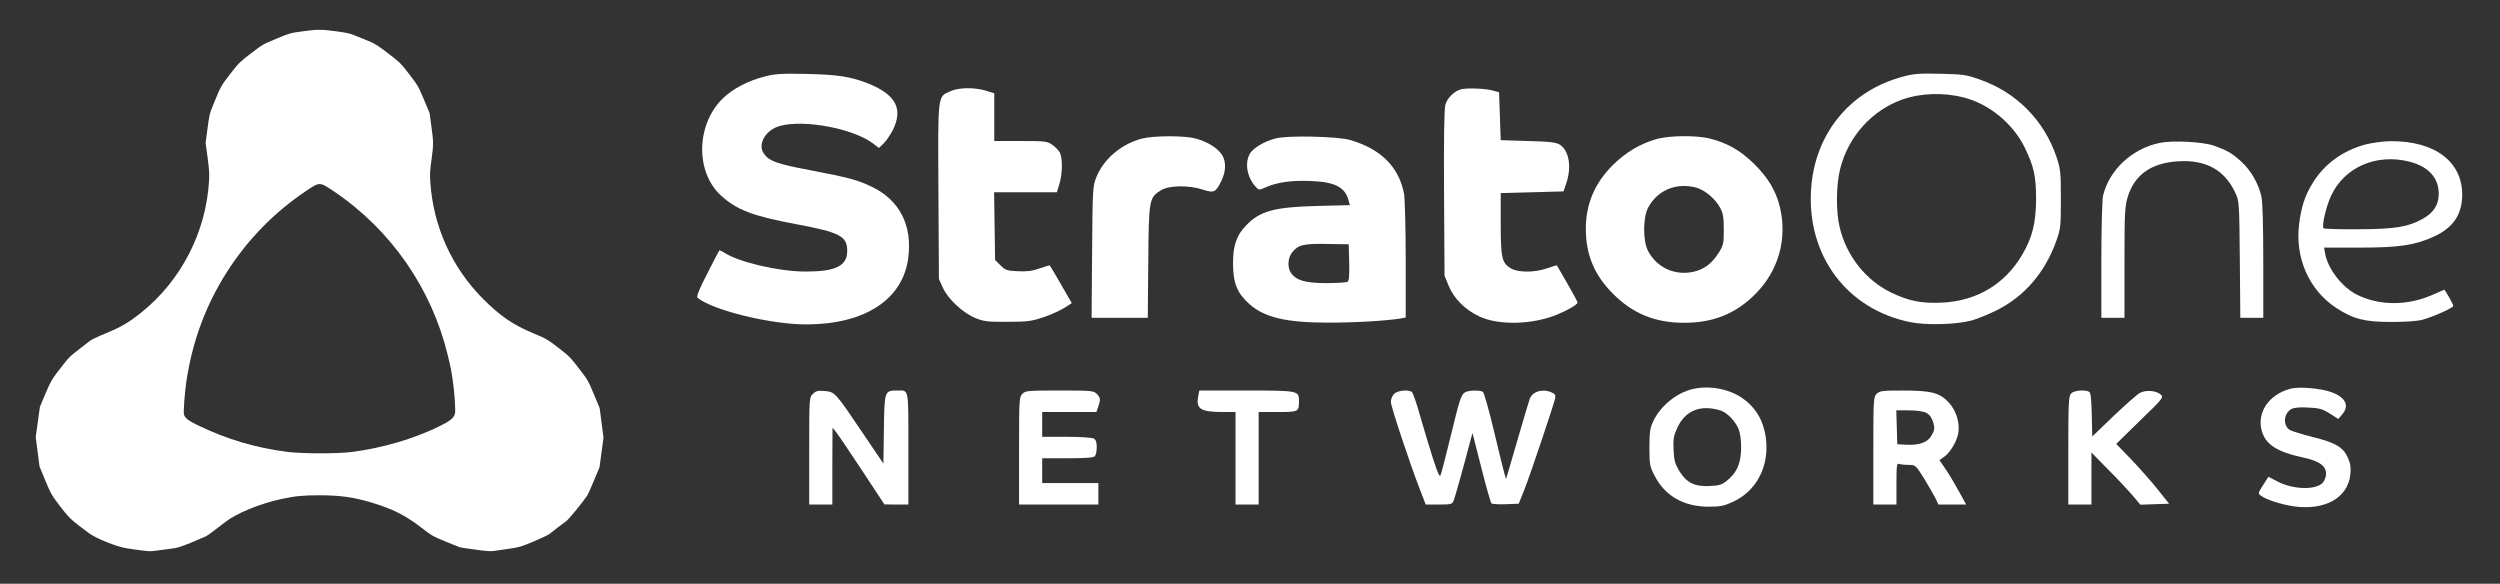 <?xml version="1.0" encoding="utf-8"?>
<svg id="master-artboard" xmlns="http://www.w3.org/2000/svg" viewBox="0 0 444.867 103.874" width="444.867px" height="103.874px"><rect x="0" y="0" width="444.867" height="103.874" fill="#333333" stroke="none"/><rect id="ee-background" x="0" y="0" width="444.867" height="103.874" style="fill: white; fill-opacity: 0; pointer-events: none;"/><g transform="matrix(0.391, 0, 0, 0.391, -23.79, -23.37)"><g transform="translate(0,1140) scale(0.1,-0.1)" fill="#fffff" stroke="none">
    <g transform="matrix(1, 0, 0, 1, 213.529, 4057.06)">
      <path d="M 1768.211 6602.133 C 1716.282 6595.098 1712.598 6594.094 1652.628 6568.967 C 1591.655 6543.84 1589.979 6542.835 1537.046 6502.297 C 1486.458 6463.434 1481.433 6458.409 1445.585 6412.512 C 1402.368 6356.898 1399.687 6352.542 1370.206 6280.513 C 1348.429 6227.245 1348.095 6226.239 1339.384 6160.911 L 1330.673 6094.911 L 1339.718 6028.577 C 1346.754 5974.304 1348.095 5955.207 1346.419 5923.715 C 1333.019 5689.201 1219.447 5468.421 1037.865 5323.022 C 983.256 5279.134 946.068 5257.023 885.43 5232.231 C 831.491 5209.784 806.7 5197.724 797.654 5189.013 C 795.309 5186.669 774.873 5170.923 752.426 5153.837 C 711.219 5122.679 707.198 5118.324 652.925 5047.3 C 630.479 5017.482 623.778 5005.422 601.667 4953.494 L 576.54 4893.525 L 567.159 4824.845 L 557.444 4756.166 L 566.155 4689.162 L 574.864 4622.157 L 600.997 4558.838 C 626.124 4498.534 629.138 4493.174 661.635 4449.956 C 701.838 4397.022 716.579 4381.612 753.096 4353.805 C 767.837 4342.749 788.944 4327.003 799.999 4318.628 C 830.486 4295.511 927.307 4256.649 969.185 4250.284 C 1072.371 4234.872 1074.381 4234.538 1110.899 4239.898 C 1129.66 4242.577 1159.477 4246.598 1176.898 4248.608 C 1203.365 4251.958 1218.105 4256.649 1265.679 4276.081 C 1297.171 4289.146 1326.988 4301.877 1332.349 4304.557 C 1341.394 4309.247 1370.876 4331.024 1419.788 4369.216 C 1471.048 4409.419 1578.254 4453.307 1676.08 4474.413 C 1738.729 4487.813 1774.241 4491.164 1848.616 4491.164 C 1942.422 4491.164 2004.066 4482.788 2087.152 4457.662 C 2180.957 4429.52 2240.256 4399.704 2309.271 4346.434 C 2360.194 4306.902 2362.874 4305.562 2421.503 4281.106 C 2454.669 4267.37 2484.821 4255.309 2488.507 4254.304 C 2492.192 4253.298 2524.689 4248.274 2560.536 4243.583 C 2615.48 4236.212 2628.881 4235.542 2647.642 4238.558 C 2659.702 4240.233 2689.854 4244.923 2714.647 4248.274 C 2756.86 4254.304 2764.229 4256.314 2821.854 4280.1 C 2855.69 4294.507 2888.858 4309.917 2895.223 4314.942 C 2915.659 4331.358 2957.202 4362.85 2971.943 4373.571 C 2984.338 4382.618 3047.658 4460.342 3067.759 4490.494 C 3071.109 4495.52 3084.845 4526.676 3098.58 4559.508 L 3123.373 4618.807 L 3132.418 4686.481 L 3141.463 4753.82 L 3132.753 4820.824 L 3124.043 4887.494 L 3097.91 4950.478 C 3072.449 5011.787 3071.109 5014.468 3031.912 5065.39 C 3004.105 5102.243 2985.678 5123.349 2969.932 5135.745 C 2957.537 5145.46 2945.141 5155.177 2942.461 5157.521 C 2891.537 5197.724 2879.477 5204.759 2820.514 5229.216 C 2731.063 5266.069 2670.423 5307.611 2594.038 5384.331 C 2450.985 5527.385 2365.89 5716.338 2353.158 5918.689 C 2350.814 5952.193 2351.818 5968.609 2358.519 6017.521 C 2368.234 6090.556 2368.234 6096.251 2358.183 6169.956 L 2350.144 6230.26 L 2324.347 6291.903 C 2299.22 6351.872 2297.545 6354.888 2258.683 6405.811 C 2220.49 6455.729 2216.47 6459.749 2167.556 6497.608 C 2118.643 6535.799 2097.537 6549.2 2071.74 6558.581 C 2065.039 6561.26 2043.264 6569.971 2022.828 6578.682 C 1989.66 6592.753 1980.279 6595.098 1927.346 6602.469 C 1857.327 6612.184 1838.565 6611.85 1768.211 6602.133 Z M 1914.28 5874.467 C 2173.922 5699.586 2359.189 5432.909 2432.894 5128.04 C 2440.263 5098.558 2446.964 5067.736 2448.304 5059.361 C 2449.31 5050.984 2452.659 5030.884 2455.339 5014.132 C 2463.046 4965.219 2469.411 4875.099 2465.39 4862.367 C 2459.36 4841.931 2443.949 4829.535 2396.376 4806.084 C 2278.113 4748.125 2139.414 4707.252 1997.701 4688.492 C 1932.707 4679.781 1767.206 4680.116 1701.206 4688.826 C 1558.823 4707.252 1430.845 4745.11 1300.857 4807.089 C 1251.273 4830.875 1236.197 4842.266 1231.842 4860.357 C 1229.162 4870.744 1235.863 4959.523 1242.562 5005.757 C 1269.699 5190.019 1330.673 5355.854 1428.499 5508.959 C 1521.3 5654.023 1642.579 5778.651 1786.302 5875.137 C 1850.626 5918.355 1848.616 5918.355 1914.28 5874.467 Z" style=""/>
      <g style="" transform="matrix(0.752, 0, 0, 0.752, 2769.199, 4110.636)">
        <path d="M1473 3041 c-103 -26 -195 -74 -257 -134 -160 -158 -166 -443 -11 -586 96 -88 193 -125 455 -174 267 -50 310 -73 310 -162 0 -91 -69 -125 -253 -125 -161 0 -405 57 -494 116 -14 8 -26 14 -27 12 -2 -2 -35 -65 -73 -140 -50 -97 -67 -140 -59 -147 95 -76 443 -161 659 -161 353 1 581 149 616 399 27 199 -51 353 -220 434 -88 42 -137 55 -376 101 -193 36 -245 54 -276 98 -42 56 7 144 94 169 148 41 446 -15 567 -107 l34 -26 29 28 c16 16 41 53 56 82 62 127 17 212 -147 279 -106 42 -184 55 -375 59 -151 3 -192 1 -252 -15z"/>
        <path d="M8360 3040 c-324 -86 -537 -349 -557 -687 -24 -399 219 -722 600 -799 96 -20 280 -15 372 10 33 9 102 37 154 63 166 83 292 230 358 418 27 76 28 89 28 255 0 163 -2 180 -27 255 -76 222 -242 390 -466 468 -79 28 -100 31 -237 34 -125 3 -162 0 -225 -17z m369 -127 c153 -39 298 -159 368 -304 55 -113 68 -172 68 -314 -1 -141 -23 -230 -85 -335 -105 -177 -273 -277 -482 -288 -125 -6 -201 9 -308 60 -155 74 -274 224 -314 398 -23 94 -21 259 4 354 49 194 192 352 375 417 113 40 252 44 374 12z"/>
        <path d="M2593 2951 c-77 -35 -74 -14 -71 -609 l3 -527 24 -53 c31 -69 122 -153 198 -184 51 -20 74 -23 193 -22 119 0 145 3 215 27 44 14 101 40 127 56 l47 30 -65 113 c-36 62 -66 114 -68 115 -1 2 -29 -7 -62 -18 -45 -16 -77 -20 -132 -17 -66 3 -75 6 -105 36 l-32 32 -3 205 -3 205 190 0 190 0 16 52 c18 62 19 154 2 188 -7 13 -28 35 -46 47 -32 22 -44 23 -192 23 l-159 0 0 145 0 144 -52 16 c-71 21 -163 19 -215 -4z"/>
        <path d="M5685 2963 c-41 -10 -84 -53 -95 -94 -7 -27 -10 -202 -8 -537 l3 -497 24 -59 c31 -78 101 -148 187 -188 117 -54 314 -50 464 9 69 28 130 63 130 76 0 4 -28 56 -62 115 -34 59 -62 108 -63 109 -1 2 -27 -6 -58 -17 -77 -27 -178 -27 -222 0 -53 33 -60 63 -60 270 l0 185 190 5 190 5 17 50 c33 98 17 195 -38 232 -23 15 -56 19 -194 23 l-165 5 -5 145 -5 145 -45 12 c-45 11 -148 15 -185 6z"/>
        <path d="M3751 2664 c-123 -33 -229 -123 -273 -232 -22 -56 -23 -66 -26 -454 l-3 -398 170 0 170 0 3 338 c3 379 5 390 77 434 47 30 168 32 253 4 67 -22 77 -17 109 46 30 58 34 116 11 158 -23 43 -90 86 -163 105 -70 19 -257 18 -328 -1z"/>
        <path d="M4564 2666 c-69 -17 -141 -60 -159 -96 -30 -57 -14 -141 37 -197 20 -21 20 -21 61 -3 70 31 159 43 274 38 147 -6 208 -38 228 -121 l7 -25 -199 -5 c-260 -7 -345 -30 -430 -119 -57 -59 -78 -120 -78 -228 0 -119 24 -179 97 -245 92 -83 224 -114 478 -114 155 -1 365 12 438 25 l32 6 0 348 c0 191 -5 371 -10 400 -31 164 -141 273 -329 327 -75 21 -374 28 -447 9z m444 -750 c2 -81 -1 -112 -10 -118 -7 -4 -65 -8 -128 -8 -126 0 -182 16 -214 61 -23 33 -20 91 6 124 36 47 70 55 213 52 l130 -2 3 -109z"/>
        <path d="M6865 2661 c-97 -28 -184 -80 -261 -156 -110 -109 -164 -236 -164 -386 0 -158 52 -281 165 -394 120 -120 254 -175 430 -175 177 0 312 55 431 174 140 141 194 331 149 525 -24 98 -70 177 -155 261 -82 81 -160 127 -266 154 -83 22 -250 20 -329 -3z m240 -292 c54 -14 118 -67 148 -123 18 -34 22 -57 22 -132 0 -83 -2 -94 -30 -139 -42 -67 -90 -103 -157 -117 -111 -23 -218 26 -271 126 -32 60 -32 203 0 263 57 105 167 152 288 122z"/>
        <path d="M9915 2639 c-169 -34 -308 -164 -345 -321 -5 -24 -10 -198 -10 -390 l0 -348 70 0 70 0 0 334 c0 306 2 339 20 399 41 132 140 203 300 214 171 12 287 -51 352 -193 22 -48 23 -59 26 -401 l3 -353 70 0 69 0 0 340 c0 210 -4 359 -11 392 -16 77 -65 163 -123 214 -56 51 -84 67 -165 96 -66 23 -248 33 -326 17z"/>
        <path d="M11162 2630 c-141 -37 -255 -120 -326 -239 -45 -74 -65 -138 -79 -242 -26 -207 60 -402 226 -510 103 -67 171 -84 332 -84 88 0 159 5 190 14 66 18 185 72 185 83 0 10 -50 98 -55 98 -1 0 -28 -12 -60 -26 -156 -72 -330 -73 -468 -4 -91 45 -178 159 -193 251 l-6 34 214 0 c241 0 335 14 451 67 117 54 170 133 171 253 0 201 -167 326 -433 324 -42 0 -109 -9 -149 -19z m263 -105 c116 -30 177 -98 177 -196 -1 -67 -33 -115 -99 -151 -89 -49 -167 -61 -390 -62 -111 -1 -204 2 -208 6 -13 12 16 135 46 198 81 173 275 256 474 205z"/>
        <path d="M7087 1149 c-99 -23 -197 -104 -240 -197 -18 -39 -22 -65 -22 -157 0 -102 2 -114 30 -168 62 -123 175 -189 325 -190 72 0 95 4 147 28 148 66 226 219 202 393 -15 103 -62 181 -143 237 -82 56 -200 77 -299 54z m169 -130 c38 -12 88 -63 108 -111 10 -23 16 -67 16 -115 -1 -93 -25 -149 -84 -197 -33 -27 -46 -31 -109 -34 -90 -4 -137 20 -182 92 -25 42 -31 62 -34 127 -3 66 1 86 22 132 48 106 141 144 263 106z"/>
        <path d="M10705 1151 c-130 -34 -204 -142 -175 -252 23 -86 92 -130 253 -165 95 -20 137 -50 137 -98 0 -18 -9 -41 -20 -54 -42 -45 -177 -42 -271 6 l-58 30 -32 -50 c-31 -49 -32 -51 -14 -64 33 -25 125 -54 200 -65 190 -26 327 52 342 193 4 42 1 65 -15 101 -28 64 -76 92 -214 126 -63 16 -124 35 -137 42 -44 27 -38 101 9 127 17 9 51 12 102 9 66 -3 85 -8 130 -36 l52 -33 23 27 c46 53 22 103 -64 135 -62 23 -198 35 -248 21z"/>
        <path d="M1763 1120 c-23 -21 -23 -22 -23 -345 l0 -325 70 0 70 0 0 233 1 232 22 -27 c12 -15 83 -120 157 -232 l135 -205 73 -1 72 0 0 339 c0 376 5 351 -69 351 -75 0 -76 -3 -79 -235 l-3 -207 -124 183 c-167 248 -169 250 -230 256 -41 4 -54 1 -72 -17z"/>
        <path d="M3030 1120 c-19 -19 -20 -33 -20 -345 l0 -325 240 0 240 0 0 65 0 65 -170 0 -170 0 0 75 0 75 153 0 c106 0 157 4 165 12 7 7 12 31 12 55 0 32 -5 45 -19 53 -11 5 -84 10 -165 10 l-146 0 0 75 0 75 164 0 164 0 11 31 c15 44 14 56 -9 79 -19 19 -33 20 -225 20 -192 0 -206 -1 -225 -20z"/>
        <path d="M4094 1104 c-14 -76 15 -94 152 -94 l74 0 0 -280 0 -280 70 0 70 0 0 280 0 280 115 0 c128 0 129 1 129 69 0 60 -6 61 -320 61 l-283 0 -7 -36z"/>
        <path d="M5280 1120 c-11 -11 -20 -33 -20 -48 0 -28 117 -380 179 -539 l32 -83 80 0 c73 0 80 2 89 23 8 19 63 216 102 366 l12 44 53 -208 c29 -115 57 -213 62 -218 4 -4 43 -7 87 -5 l78 3 34 85 c35 88 175 505 186 551 4 21 1 28 -20 37 -53 25 -116 7 -133 -37 -5 -14 -35 -114 -66 -221 -31 -107 -61 -211 -67 -230 l-11 -35 -9 30 c-5 17 -34 133 -64 260 -30 126 -60 233 -67 237 -17 11 -85 10 -106 -2 -25 -13 -33 -36 -90 -271 -28 -114 -54 -216 -59 -228 -6 -18 -15 -1 -45 91 -20 62 -55 178 -78 258 -22 80 -46 148 -52 152 -24 15 -87 8 -107 -12z"/>
        <path d="M8200 1120 c-19 -19 -20 -33 -20 -345 l0 -325 70 0 70 0 0 126 c0 111 2 125 16 120 9 -3 34 -6 57 -6 42 0 43 -1 94 -82 28 -46 59 -100 69 -120 l18 -38 84 0 84 0 -43 78 c-23 42 -59 103 -80 134 l-39 57 30 21 c36 26 75 92 84 141 11 63 -12 137 -56 185 -56 61 -106 74 -280 74 -125 0 -140 -2 -158 -20z m300 -115 c20 -10 33 -28 42 -56 10 -37 10 -46 -8 -78 -23 -44 -73 -63 -154 -59 l-55 3 -3 103 -3 102 76 0 c48 0 87 -6 105 -15z"/>
        <path d="M9377 1122 c-15 -17 -17 -55 -17 -345 l0 -327 70 0 70 0 0 158 0 157 108 -110 c60 -60 126 -132 148 -158 l40 -48 87 3 87 3 -72 90 c-40 50 -112 131 -160 181 l-88 91 144 141 c139 134 144 141 126 157 -27 25 -91 30 -126 11 -16 -8 -87 -71 -159 -139 l-130 -125 -3 131 c-2 90 -6 134 -15 139 -24 15 -93 9 -110 -10z"/>
      </g>
    </g>
  </g></g></svg>